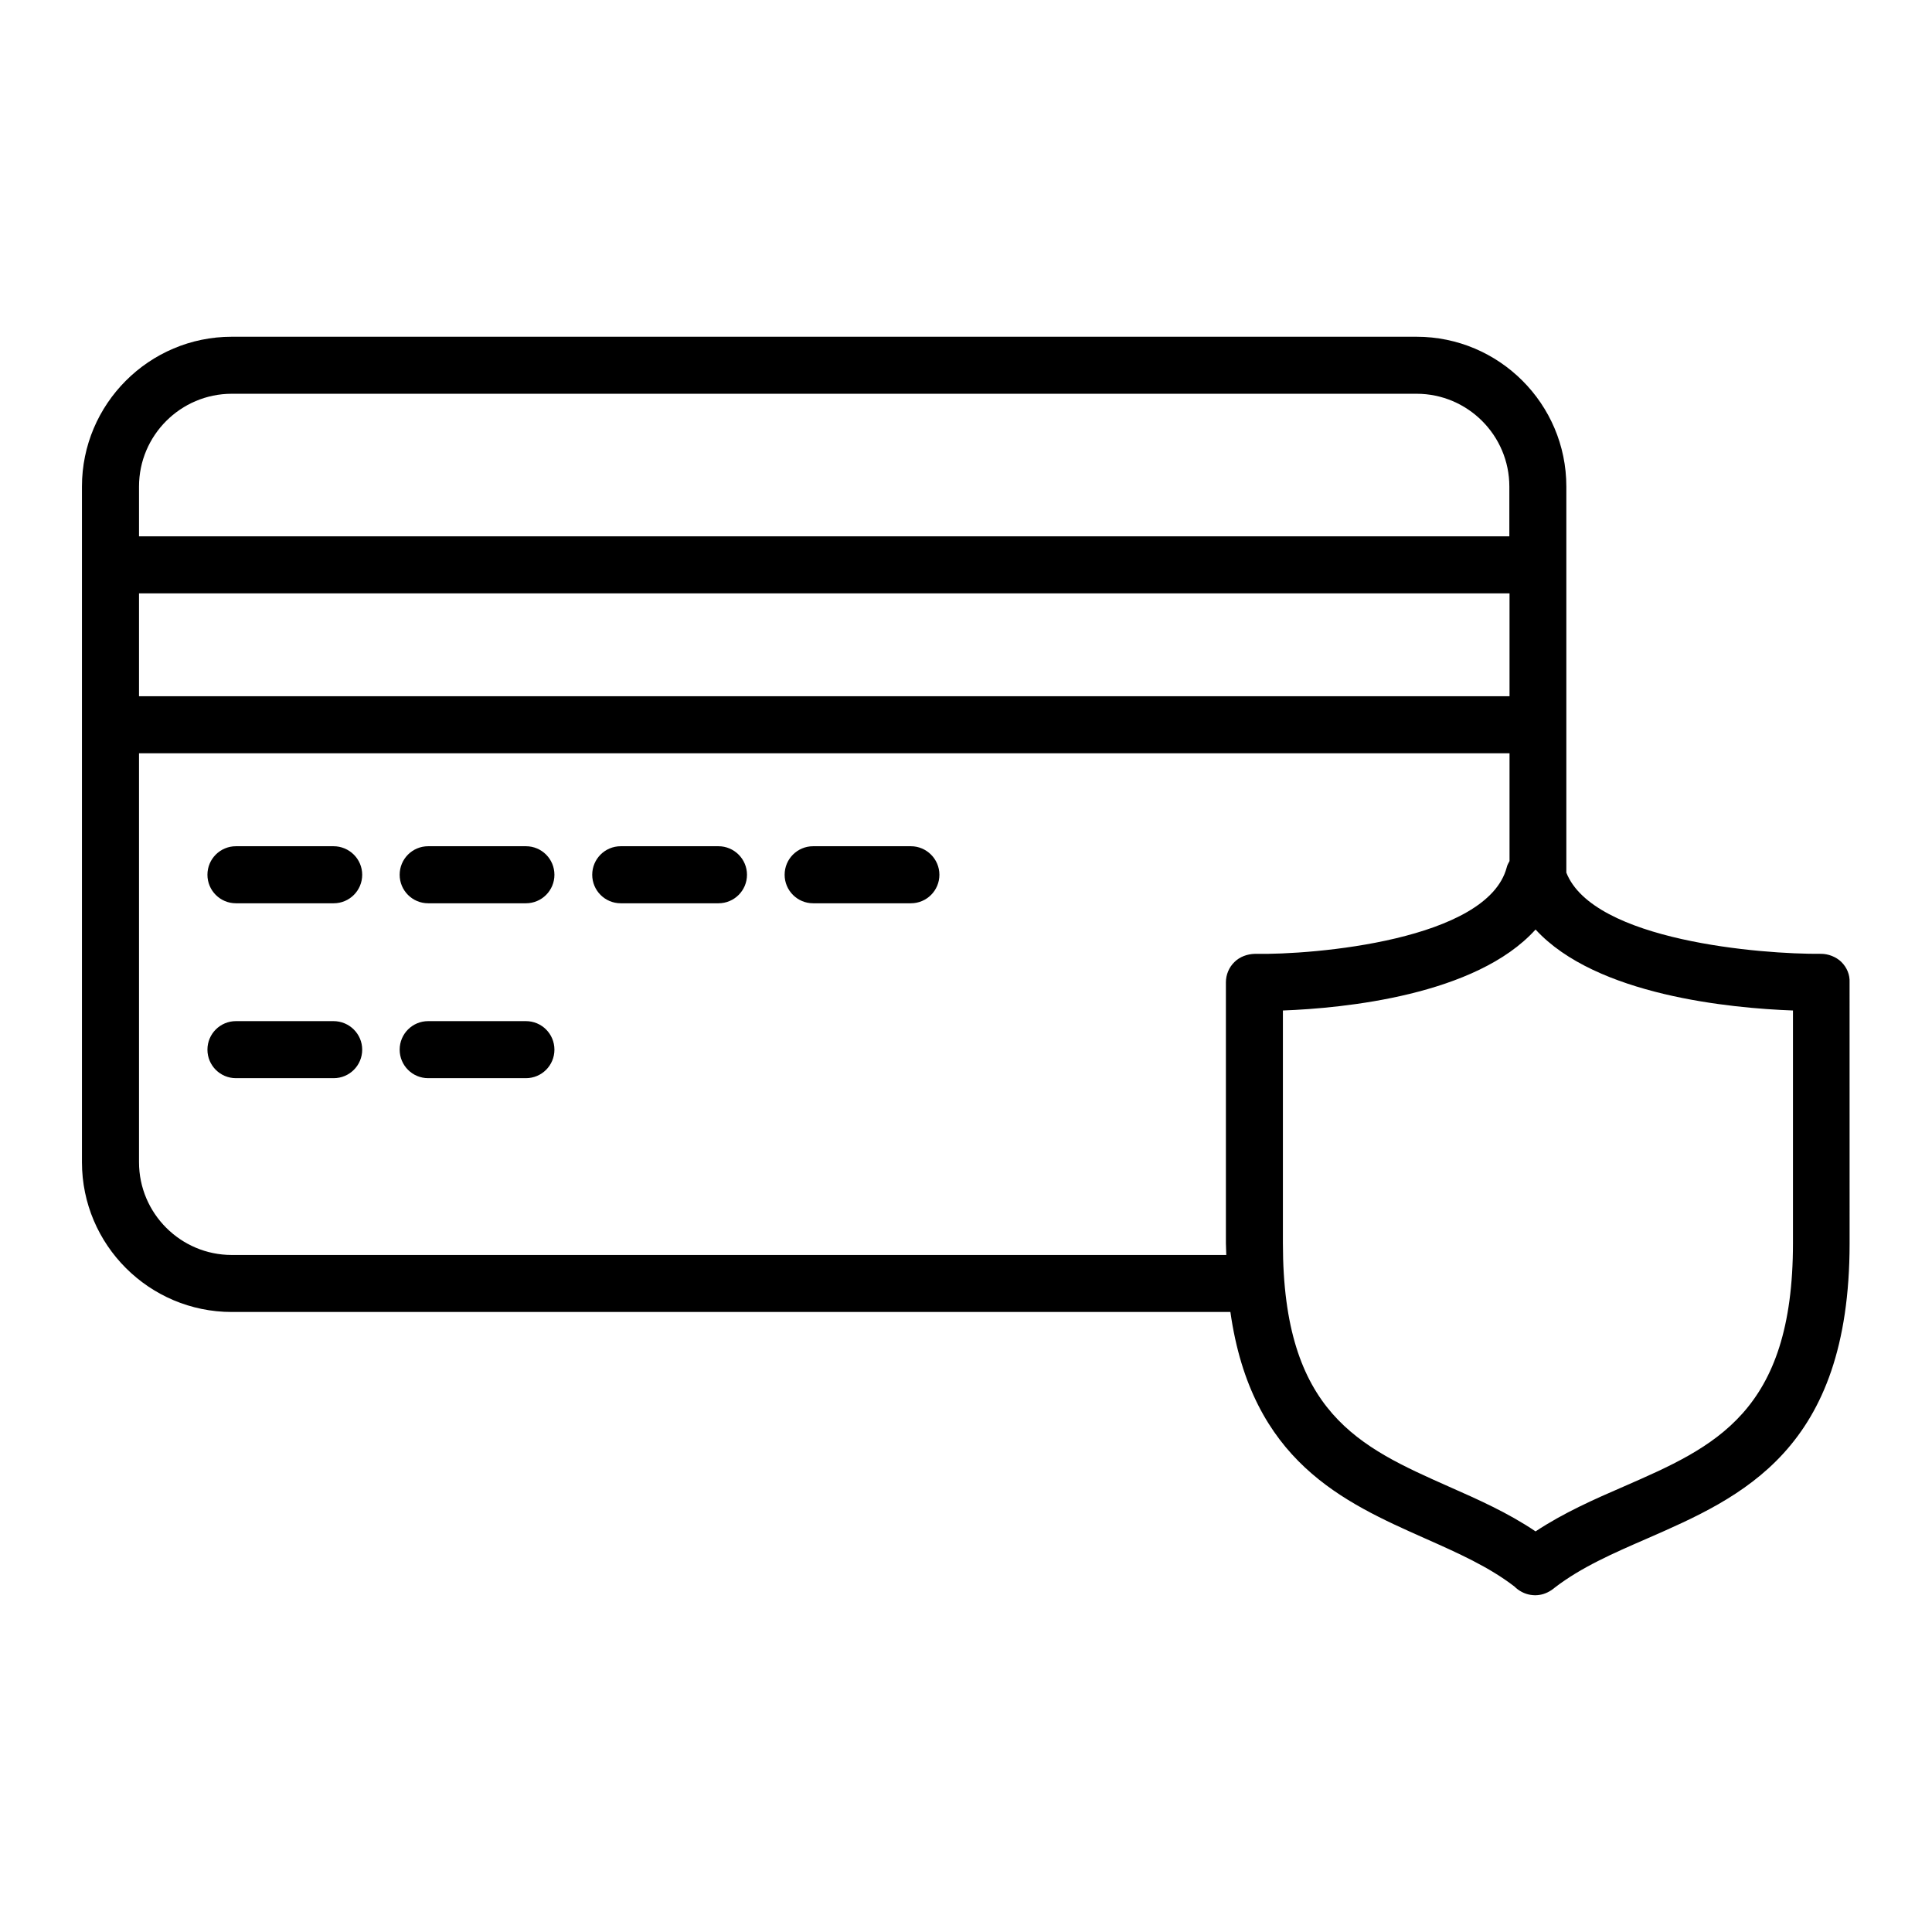 <?xml version="1.0" encoding="UTF-8"?>
<!-- Uploaded to: ICON Repo, www.iconrepo.com, Generator: ICON Repo Mixer Tools -->
<svg fill="#000000" width="800px" height="800px" version="1.1" viewBox="144 144 512 512" xmlns="http://www.w3.org/2000/svg">
 <g>
  <path d="m632 398.94c-1.461-1.41-3.527-2.168-5.391-2.168-15.719 0.152-60.355-3.426-67.512-21.512v-102.32c0-21.914-17.836-39.699-39.699-39.699h-313.98c-21.914 0-39.699 17.836-39.699 39.699v179.05c0 21.914 17.836 39.699 39.699 39.699h264.65c5.594 39.551 29.926 50.383 51.691 60.055 8.613 3.828 16.777 7.457 23.578 12.695 1.16 1.16 2.672 1.965 4.281 2.215 0.402 0.051 0.805 0.102 1.16 0.102h0.152c0.352 0 0.754-0.051 1.109-0.102 1.41-0.203 2.871-0.957 3.981-1.914 7.004-5.391 15.418-9.07 24.336-12.949 25.242-11.035 53.809-23.477 53.809-78.293l-0.008-69.168c0.102-2.016-0.703-3.93-2.164-5.391zm-451.16-97.691h363.2v27.258h-363.2zm24.586-52.898h313.98c13.551 0 24.586 11.035 24.586 24.586v13.199h-363.15v-13.199c0-13.551 11.035-24.586 24.586-24.586zm0 228.23c-13.551 0-24.586-11.035-24.586-24.586v-108.37h363.2v28.566c-0.301 0.555-0.605 1.059-0.754 1.715-5.141 19.246-51.035 23.176-66.754 22.871-1.965 0.051-3.981 0.754-5.391 2.168-1.461 1.41-2.266 3.375-2.266 5.391v69.121c0 1.109 0.102 2.066 0.102 3.125zm413.73-3.125c0 44.891-20.758 53.957-44.738 64.438-7.91 3.426-16.02 7.004-23.477 11.941-7.305-4.938-15.266-8.465-23.023-11.891-23.578-10.48-43.934-19.496-43.934-64.438v-61.715c16.07-0.605 51.188-3.981 66.957-21.461 16.07 17.531 51.891 20.859 68.215 21.461z"/>
  <path d="m385.39 368.26h-25.895c-4.18 0-7.559 3.375-7.559 7.559 0 4.18 3.375 7.559 7.559 7.559h25.895c4.18 0 7.559-3.375 7.559-7.559s-3.426-7.559-7.559-7.559z"/>
  <path d="m334.4 368.26h-25.895c-4.18 0-7.559 3.375-7.559 7.559 0 4.18 3.375 7.559 7.559 7.559h25.895c4.18 0 7.559-3.375 7.559-7.559s-3.426-7.559-7.559-7.559z"/>
  <path d="m283.37 368.26h-25.895c-4.18 0-7.559 3.375-7.559 7.559 0 4.18 3.375 7.559 7.559 7.559h25.895c4.18 0 7.559-3.375 7.559-7.559-0.004-4.184-3.379-7.559-7.559-7.559z"/>
  <path d="m232.38 368.26h-25.848c-4.18 0-7.559 3.375-7.559 7.559 0 4.18 3.375 7.559 7.559 7.559h25.895c4.18 0 7.559-3.375 7.559-7.559s-3.426-7.559-7.606-7.559z"/>
  <path d="m283.37 414.61h-25.895c-4.18 0-7.559 3.375-7.559 7.559 0 4.18 3.375 7.559 7.559 7.559h25.895c4.18 0 7.559-3.375 7.559-7.559-0.004-4.184-3.379-7.559-7.559-7.559z"/>
  <path d="m232.38 414.61h-25.848c-4.18 0-7.559 3.375-7.559 7.559 0 4.18 3.375 7.559 7.559 7.559h25.895c4.18 0 7.559-3.375 7.559-7.559 0-4.184-3.426-7.559-7.606-7.559z"/>
 </g>
</svg>